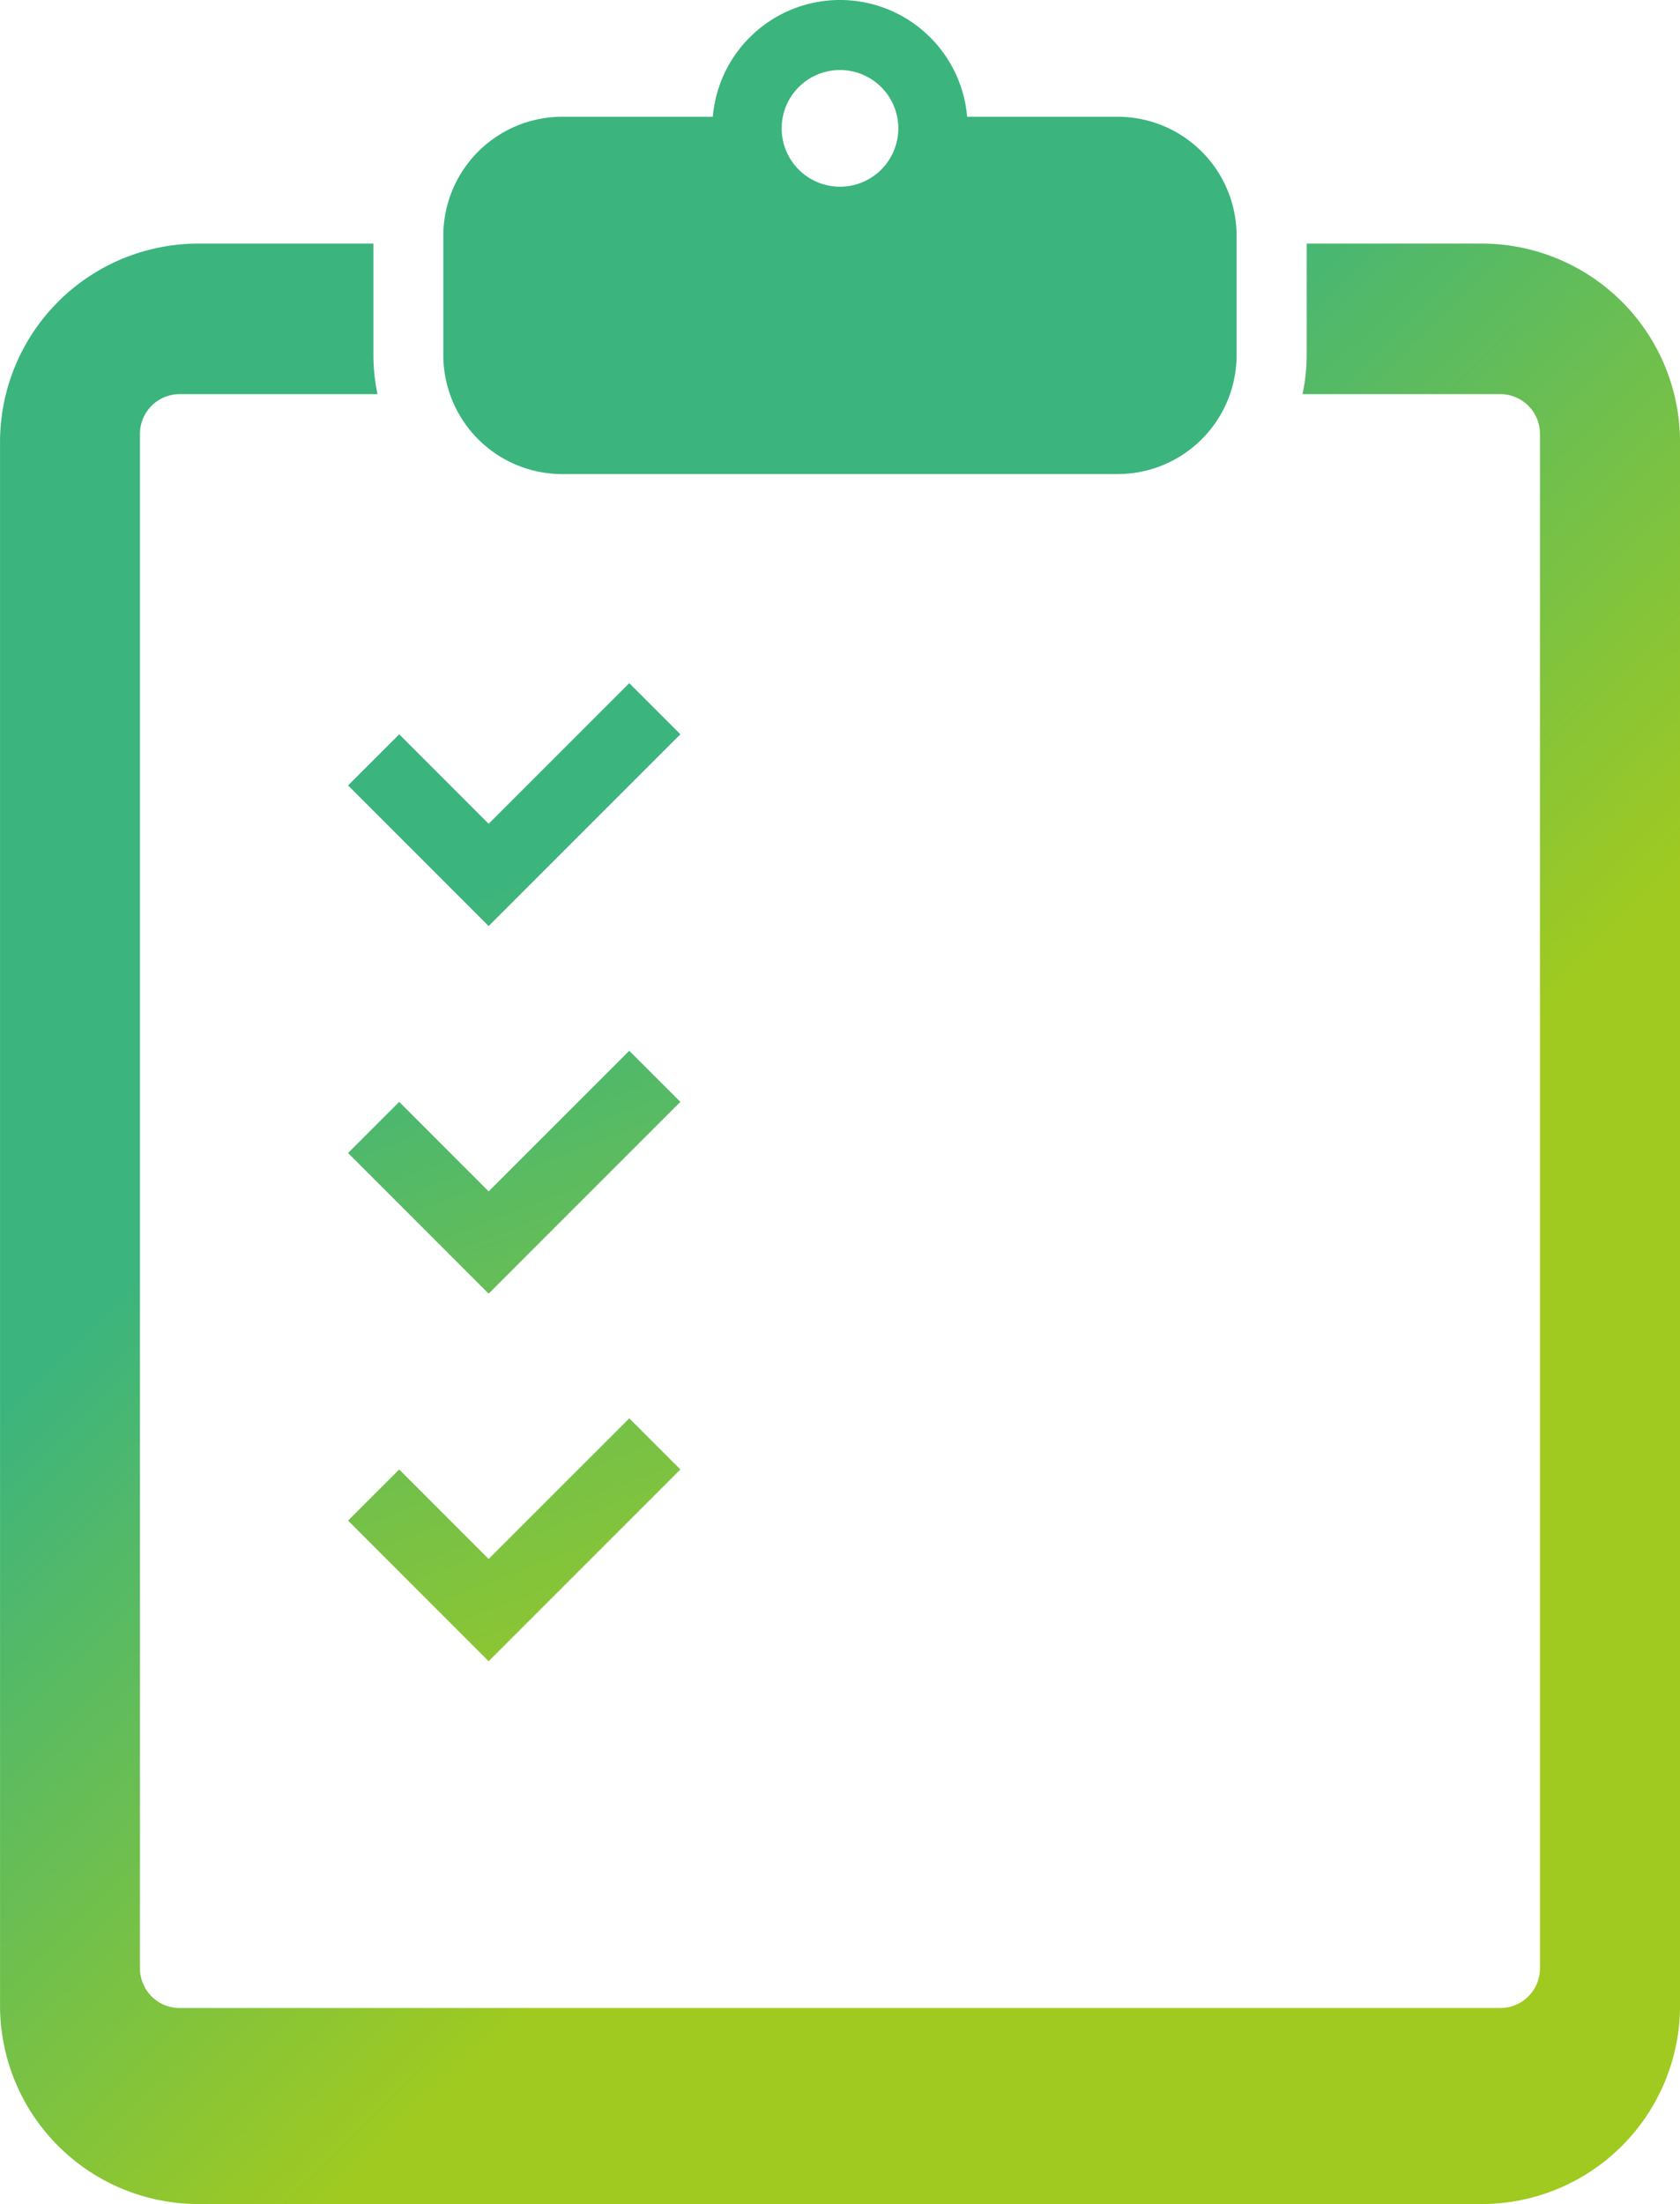 <svg height="118.541" viewBox="0 0 90.377 118.541" width="90.377" xmlns="http://www.w3.org/2000/svg" xmlns:xlink="http://www.w3.org/1999/xlink"><linearGradient id="a" gradientUnits="objectBoundingBox" x1=".745" x2=".136" y1=".794" y2=".064"><stop offset=".207" stop-color="#a0ca20"/><stop offset=".665" stop-color="#3bb47e"/></linearGradient><linearGradient id="b" x1="1.573" x2=".284" xlink:href="#a" y1="3.137" y2=".116"/><linearGradient id="c" x1="2.732" x2="-.346" xlink:href="#a" y1="4.591" y2="-1.306"/><linearGradient id="d" x1="2.209" x2="-.869" xlink:href="#a" y1="3.589" y2="-2.308"/><linearGradient id="e" x1="1.686" x2="-1.393" xlink:href="#a" y1="2.587" y2="-3.31"/><path d="m8370.395 2791.027h-9.41v5.992a10.132 10.132 0 0 1 -.224 2.106h10.639a2.135 2.135 0 0 1 2.135 2.135v82.529a2.136 2.136 0 0 1 -2.135 2.135h-71.045a2.136 2.136 0 0 1 -2.135-2.135v-82.529a2.135 2.135 0 0 1 2.135-2.135h10.645a10.265 10.265 0 0 1 -.222-2.106v-5.992h-9.411a10.673 10.673 0 0 0 -10.674 10.674v84.092a10.674 10.674 0 0 0 10.674 10.674h69.029a10.674 10.674 0 0 0 10.674-10.674v-84.093a10.674 10.674 0 0 0 -10.675-10.673z" fill="url(#a)" transform="translate(-8290.691 -2777.926)"/><path d="m8320.946 2803.424h29.868a6.4 6.4 0 0 0 6.4-6.405v-6.413a6.4 6.4 0 0 0 -6.4-6.4h-8.095a6.866 6.866 0 0 0 -13.682 0h-8.092a6.4 6.4 0 0 0 -6.405 6.4v6.413a6.4 6.4 0 0 0 6.406 6.405zm14.934-21.732a3.138 3.138 0 1 1 -3.139 3.137 3.137 3.137 0 0 1 3.139-3.137z" fill="url(#b)" transform="translate(-8290.691 -2777.926)"/><path d="m8316.978 2827.733 2.751-2.751 7.563-7.564-2.749-2.749-7.564 7.563-4.812-4.814-2.751 2.75z" fill="url(#c)" transform="translate(-8290.691 -2777.926)"/><path d="m8324.542 2834.439-7.564 7.563-4.812-4.814-2.751 2.75 7.563 7.565 2.751-2.751 7.563-7.564z" fill="url(#d)" transform="translate(-8290.691 -2777.926)"/><path d="m8312.166 2856.958-2.751 2.75 7.563 7.565 2.751-2.751 7.563-7.564-2.749-2.749-7.564 7.563z" fill="url(#e)" transform="translate(-8290.691 -2777.926)"/></svg>